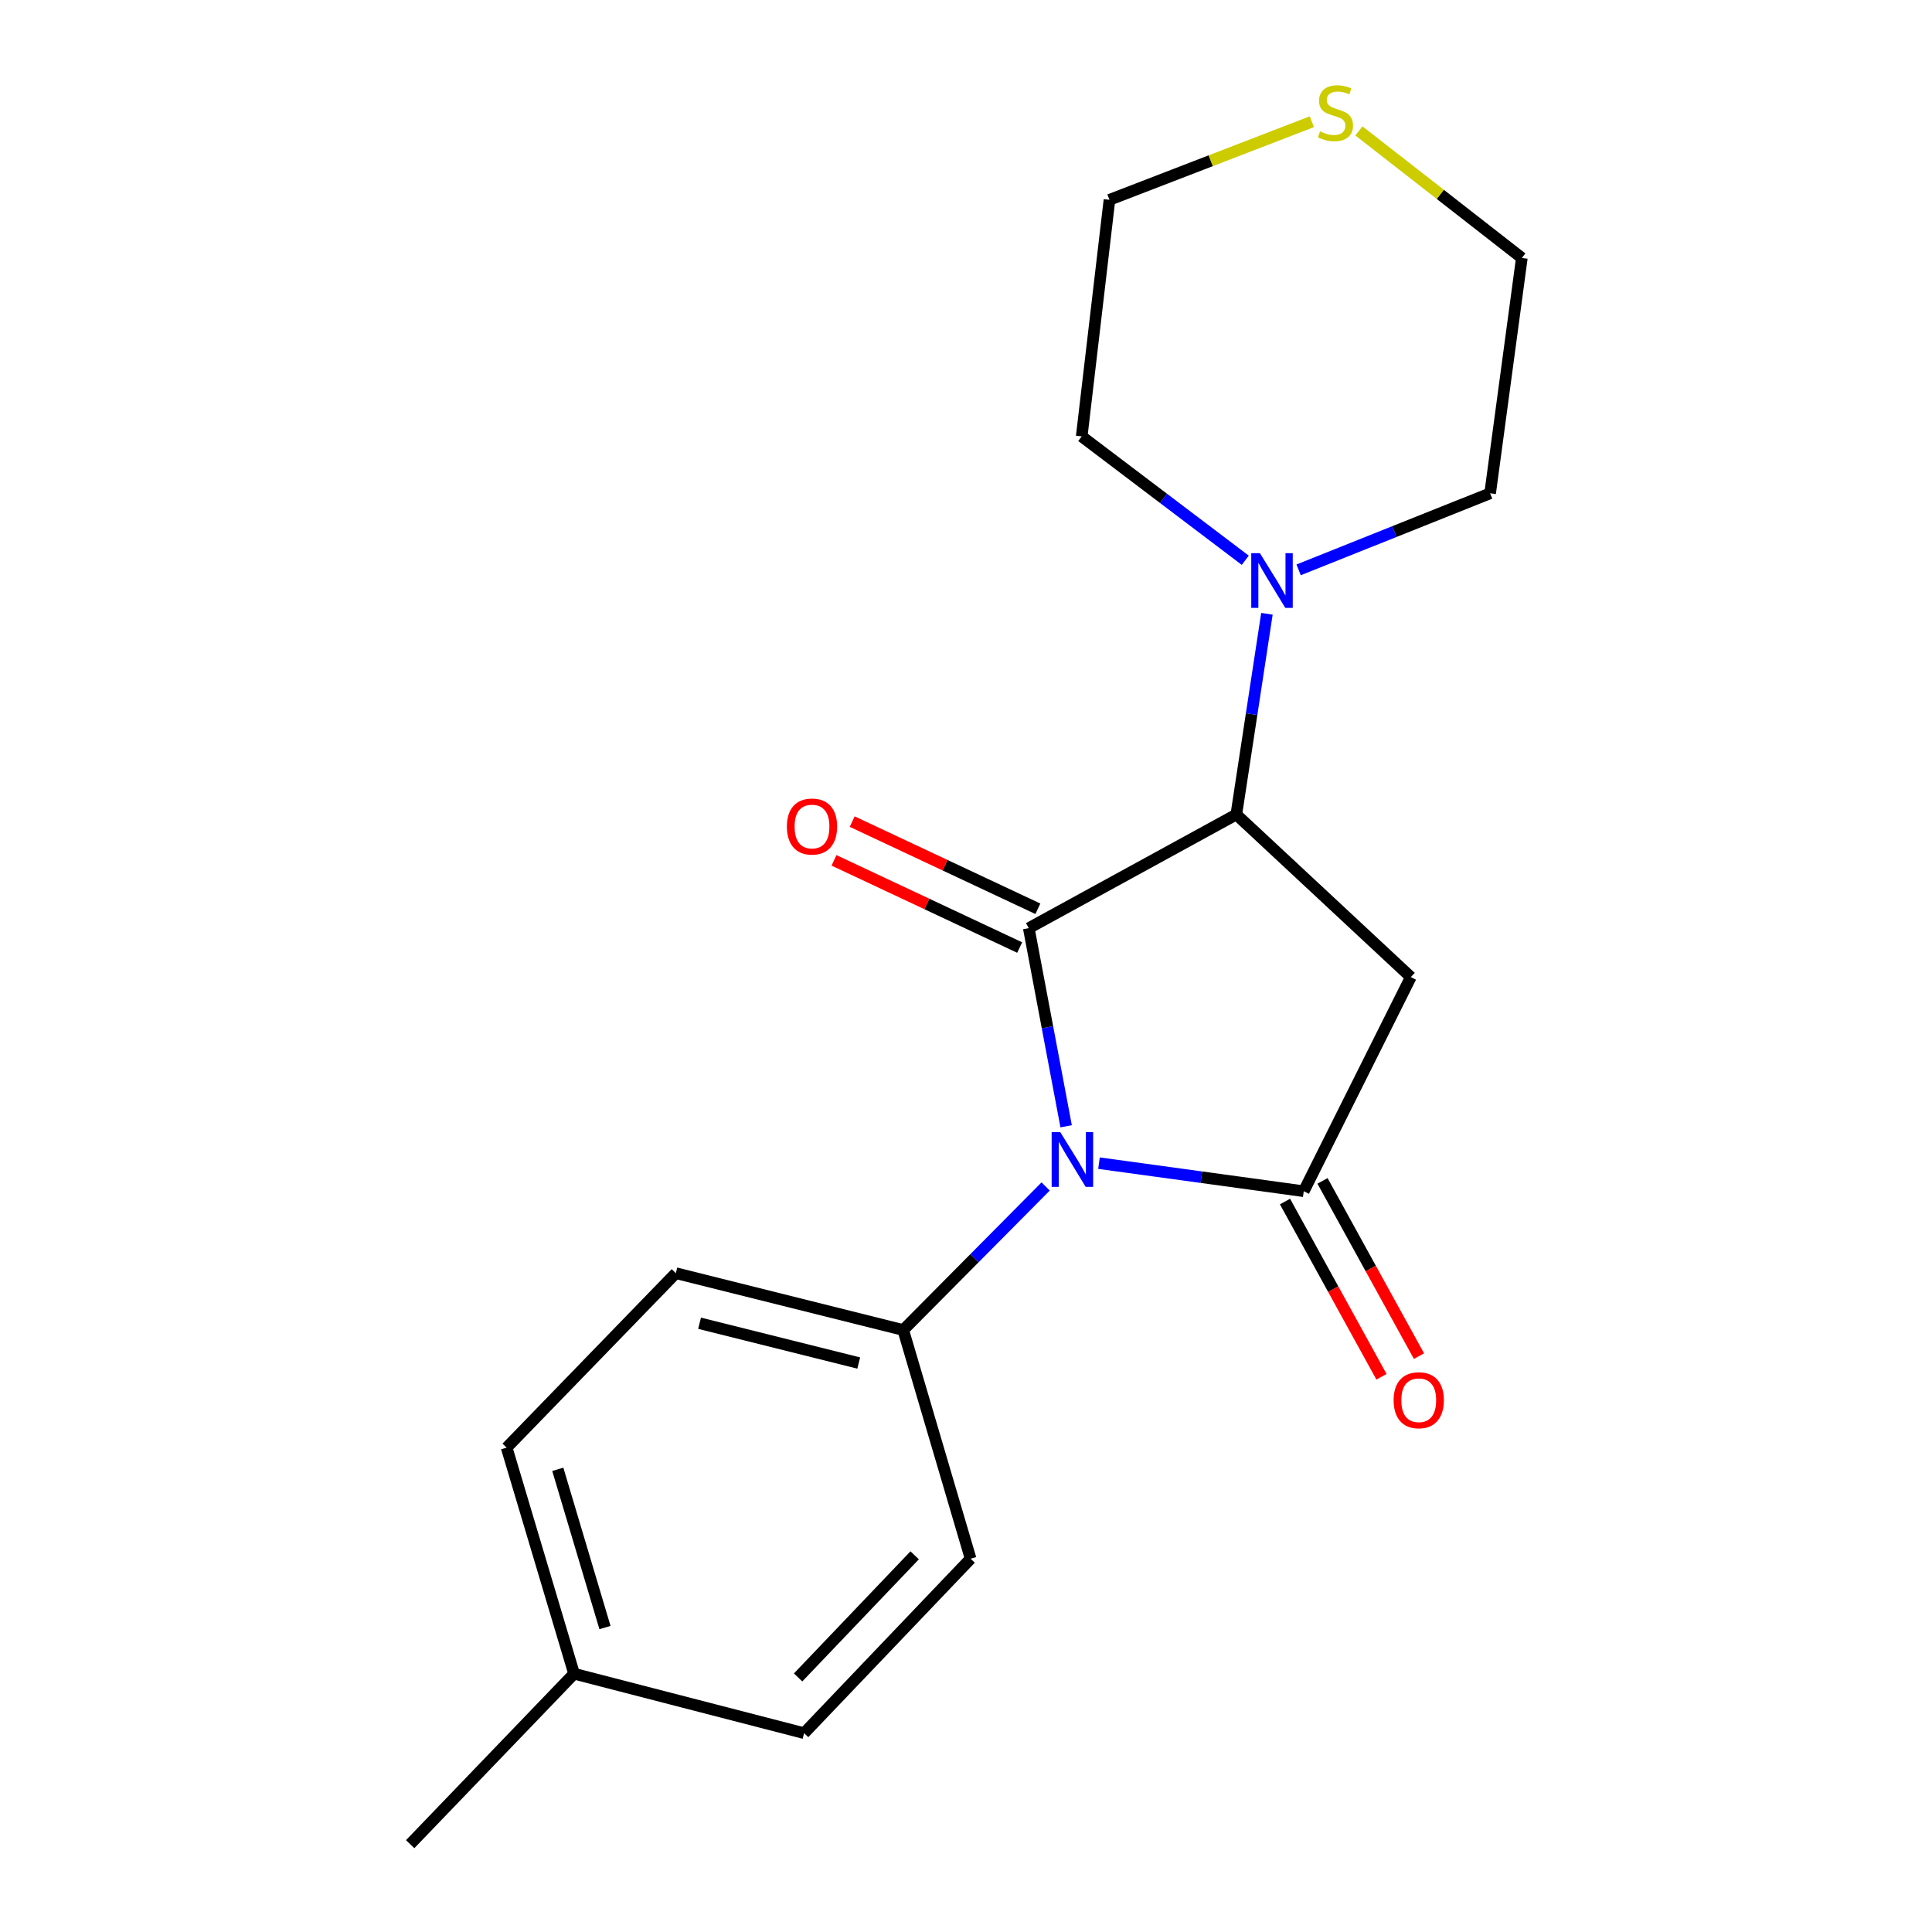 <?xml version='1.0' encoding='iso-8859-1'?>
<svg version='1.1' baseProfile='full'
              xmlns='http://www.w3.org/2000/svg'
                      xmlns:rdkit='http://www.rdkit.org/xml'
                      xmlns:xlink='http://www.w3.org/1999/xlink'
                  xml:space='preserve'
width='1000px' height='1000px' viewBox='0 0 1000 1000'>
<!-- END OF HEADER -->
<rect style='opacity:1.0;fill:#FFFFFF;stroke:none' width='1000' height='1000' x='0' y='0'> </rect>
<path class='bond-0' d='M 551.828,582.956 L 542.16,531.685' style='fill:none;fill-rule:evenodd;stroke:#0000FF;stroke-width:6px;stroke-linecap:butt;stroke-linejoin:miter;stroke-opacity:1' />
<path class='bond-0' d='M 542.16,531.685 L 532.492,480.413' style='fill:none;fill-rule:evenodd;stroke:#000000;stroke-width:6px;stroke-linecap:butt;stroke-linejoin:miter;stroke-opacity:1' />
<path class='bond-1' d='M 568.834,602.048 L 621.828,609.311' style='fill:none;fill-rule:evenodd;stroke:#0000FF;stroke-width:6px;stroke-linecap:butt;stroke-linejoin:miter;stroke-opacity:1' />
<path class='bond-1' d='M 621.828,609.311 L 674.821,616.575' style='fill:none;fill-rule:evenodd;stroke:#000000;stroke-width:6px;stroke-linecap:butt;stroke-linejoin:miter;stroke-opacity:1' />
<path class='bond-5' d='M 541.225,614.119 L 504.366,651.268' style='fill:none;fill-rule:evenodd;stroke:#0000FF;stroke-width:6px;stroke-linecap:butt;stroke-linejoin:miter;stroke-opacity:1' />
<path class='bond-5' d='M 504.366,651.268 L 467.508,688.416' style='fill:none;fill-rule:evenodd;stroke:#000000;stroke-width:6px;stroke-linecap:butt;stroke-linejoin:miter;stroke-opacity:1' />
<path class='bond-2' d='M 532.492,480.413 L 639.916,421.586' style='fill:none;fill-rule:evenodd;stroke:#000000;stroke-width:6px;stroke-linecap:butt;stroke-linejoin:miter;stroke-opacity:1' />
<path class='bond-6' d='M 537.202,470.383 L 489.15,447.821' style='fill:none;fill-rule:evenodd;stroke:#000000;stroke-width:6px;stroke-linecap:butt;stroke-linejoin:miter;stroke-opacity:1' />
<path class='bond-6' d='M 489.15,447.821 L 441.099,425.258' style='fill:none;fill-rule:evenodd;stroke:#FF0000;stroke-width:6px;stroke-linecap:butt;stroke-linejoin:miter;stroke-opacity:1' />
<path class='bond-6' d='M 527.782,490.444 L 479.731,467.881' style='fill:none;fill-rule:evenodd;stroke:#000000;stroke-width:6px;stroke-linecap:butt;stroke-linejoin:miter;stroke-opacity:1' />
<path class='bond-6' d='M 479.731,467.881 L 431.68,445.319' style='fill:none;fill-rule:evenodd;stroke:#FF0000;stroke-width:6px;stroke-linecap:butt;stroke-linejoin:miter;stroke-opacity:1' />
<path class='bond-3' d='M 674.821,616.575 L 730.239,505.74' style='fill:none;fill-rule:evenodd;stroke:#000000;stroke-width:6px;stroke-linecap:butt;stroke-linejoin:miter;stroke-opacity:1' />
<path class='bond-7' d='M 665.114,621.919 L 690.082,667.267' style='fill:none;fill-rule:evenodd;stroke:#000000;stroke-width:6px;stroke-linecap:butt;stroke-linejoin:miter;stroke-opacity:1' />
<path class='bond-7' d='M 690.082,667.267 L 715.049,712.615' style='fill:none;fill-rule:evenodd;stroke:#FF0000;stroke-width:6px;stroke-linecap:butt;stroke-linejoin:miter;stroke-opacity:1' />
<path class='bond-7' d='M 684.528,611.23 L 709.496,656.578' style='fill:none;fill-rule:evenodd;stroke:#000000;stroke-width:6px;stroke-linecap:butt;stroke-linejoin:miter;stroke-opacity:1' />
<path class='bond-7' d='M 709.496,656.578 L 734.463,701.927' style='fill:none;fill-rule:evenodd;stroke:#FF0000;stroke-width:6px;stroke-linecap:butt;stroke-linejoin:miter;stroke-opacity:1' />
<path class='bond-4' d='M 639.916,421.586 L 647.837,369.639' style='fill:none;fill-rule:evenodd;stroke:#000000;stroke-width:6px;stroke-linecap:butt;stroke-linejoin:miter;stroke-opacity:1' />
<path class='bond-4' d='M 647.837,369.639 L 655.758,317.693' style='fill:none;fill-rule:evenodd;stroke:#0000FF;stroke-width:6px;stroke-linecap:butt;stroke-linejoin:miter;stroke-opacity:1' />
<path class='bond-19' d='M 639.916,421.586 L 730.239,505.74' style='fill:none;fill-rule:evenodd;stroke:#000000;stroke-width:6px;stroke-linecap:butt;stroke-linejoin:miter;stroke-opacity:1' />
<path class='bond-14' d='M 644.556,289.998 L 602.221,257.94' style='fill:none;fill-rule:evenodd;stroke:#0000FF;stroke-width:6px;stroke-linecap:butt;stroke-linejoin:miter;stroke-opacity:1' />
<path class='bond-14' d='M 602.221,257.94 L 559.887,225.883' style='fill:none;fill-rule:evenodd;stroke:#000000;stroke-width:6px;stroke-linecap:butt;stroke-linejoin:miter;stroke-opacity:1' />
<path class='bond-15' d='M 672.164,294.961 L 721.726,275.147' style='fill:none;fill-rule:evenodd;stroke:#0000FF;stroke-width:6px;stroke-linecap:butt;stroke-linejoin:miter;stroke-opacity:1' />
<path class='bond-15' d='M 721.726,275.147 L 771.288,255.333' style='fill:none;fill-rule:evenodd;stroke:#000000;stroke-width:6px;stroke-linecap:butt;stroke-linejoin:miter;stroke-opacity:1' />
<path class='bond-9' d='M 467.508,688.416 L 349.815,658.99' style='fill:none;fill-rule:evenodd;stroke:#000000;stroke-width:6px;stroke-linecap:butt;stroke-linejoin:miter;stroke-opacity:1' />
<path class='bond-9' d='M 444.478,705.503 L 362.094,684.904' style='fill:none;fill-rule:evenodd;stroke:#000000;stroke-width:6px;stroke-linecap:butt;stroke-linejoin:miter;stroke-opacity:1' />
<path class='bond-10' d='M 467.508,688.416 L 502.389,806.786' style='fill:none;fill-rule:evenodd;stroke:#000000;stroke-width:6px;stroke-linecap:butt;stroke-linejoin:miter;stroke-opacity:1' />
<path class='bond-8' d='M 703.372,67.756 L 745.536,100.642' style='fill:none;fill-rule:evenodd;stroke:#CCCC00;stroke-width:6px;stroke-linecap:butt;stroke-linejoin:miter;stroke-opacity:1' />
<path class='bond-8' d='M 745.536,100.642 L 787.7,133.528' style='fill:none;fill-rule:evenodd;stroke:#000000;stroke-width:6px;stroke-linecap:butt;stroke-linejoin:miter;stroke-opacity:1' />
<path class='bond-21' d='M 679.019,63.001 L 626.637,83.213' style='fill:none;fill-rule:evenodd;stroke:#CCCC00;stroke-width:6px;stroke-linecap:butt;stroke-linejoin:miter;stroke-opacity:1' />
<path class='bond-21' d='M 626.637,83.213 L 574.255,103.425' style='fill:none;fill-rule:evenodd;stroke:#000000;stroke-width:6px;stroke-linecap:butt;stroke-linejoin:miter;stroke-opacity:1' />
<path class='bond-12' d='M 349.815,658.99 L 262.238,749.3' style='fill:none;fill-rule:evenodd;stroke:#000000;stroke-width:6px;stroke-linecap:butt;stroke-linejoin:miter;stroke-opacity:1' />
<path class='bond-11' d='M 502.389,806.786 L 416.203,897.084' style='fill:none;fill-rule:evenodd;stroke:#000000;stroke-width:6px;stroke-linecap:butt;stroke-linejoin:miter;stroke-opacity:1' />
<path class='bond-11' d='M 473.429,805.029 L 413.099,868.238' style='fill:none;fill-rule:evenodd;stroke:#000000;stroke-width:6px;stroke-linecap:butt;stroke-linejoin:miter;stroke-opacity:1' />
<path class='bond-13' d='M 416.203,897.084 L 297.131,866.304' style='fill:none;fill-rule:evenodd;stroke:#000000;stroke-width:6px;stroke-linecap:butt;stroke-linejoin:miter;stroke-opacity:1' />
<path class='bond-20' d='M 262.238,749.3 L 297.131,866.304' style='fill:none;fill-rule:evenodd;stroke:#000000;stroke-width:6px;stroke-linecap:butt;stroke-linejoin:miter;stroke-opacity:1' />
<path class='bond-20' d='M 288.71,760.517 L 313.135,842.42' style='fill:none;fill-rule:evenodd;stroke:#000000;stroke-width:6px;stroke-linecap:butt;stroke-linejoin:miter;stroke-opacity:1' />
<path class='bond-18' d='M 297.131,866.304 L 212.3,954.545' style='fill:none;fill-rule:evenodd;stroke:#000000;stroke-width:6px;stroke-linecap:butt;stroke-linejoin:miter;stroke-opacity:1' />
<path class='bond-16' d='M 559.887,225.883 L 574.255,103.425' style='fill:none;fill-rule:evenodd;stroke:#000000;stroke-width:6px;stroke-linecap:butt;stroke-linejoin:miter;stroke-opacity:1' />
<path class='bond-17' d='M 771.288,255.333 L 787.7,133.528' style='fill:none;fill-rule:evenodd;stroke:#000000;stroke-width:6px;stroke-linecap:butt;stroke-linejoin:miter;stroke-opacity:1' />
<path  class='atom-0' d='M 548.813 586.002
L 558.093 601.002
Q 559.013 602.482, 560.493 605.162
Q 561.973 607.842, 562.053 608.002
L 562.053 586.002
L 565.813 586.002
L 565.813 614.322
L 561.933 614.322
L 551.973 597.922
Q 550.813 596.002, 549.573 593.802
Q 548.373 591.602, 548.013 590.922
L 548.013 614.322
L 544.333 614.322
L 544.333 586.002
L 548.813 586.002
' fill='#0000FF'/>
<path  class='atom-5' d='M 652.125 286.31
L 661.405 301.31
Q 662.325 302.79, 663.805 305.47
Q 665.285 308.15, 665.365 308.31
L 665.365 286.31
L 669.125 286.31
L 669.125 314.63
L 665.245 314.63
L 655.285 298.23
Q 654.125 296.31, 652.885 294.11
Q 651.685 291.91, 651.325 291.23
L 651.325 314.63
L 647.645 314.63
L 647.645 286.31
L 652.125 286.31
' fill='#0000FF'/>
<path  class='atom-7' d='M 407.291 427.809
Q 407.291 421.009, 410.651 417.209
Q 414.011 413.409, 420.291 413.409
Q 426.571 413.409, 429.931 417.209
Q 433.291 421.009, 433.291 427.809
Q 433.291 434.689, 429.891 438.609
Q 426.491 442.489, 420.291 442.489
Q 414.051 442.489, 410.651 438.609
Q 407.291 434.729, 407.291 427.809
M 420.291 439.289
Q 424.611 439.289, 426.931 436.409
Q 429.291 433.489, 429.291 427.809
Q 429.291 422.249, 426.931 419.449
Q 424.611 416.609, 420.291 416.609
Q 415.971 416.609, 413.611 419.409
Q 411.291 422.209, 411.291 427.809
Q 411.291 433.529, 413.611 436.409
Q 415.971 439.289, 420.291 439.289
' fill='#FF0000'/>
<path  class='atom-8' d='M 721.339 724.756
Q 721.339 717.956, 724.699 714.156
Q 728.059 710.356, 734.339 710.356
Q 740.619 710.356, 743.979 714.156
Q 747.339 717.956, 747.339 724.756
Q 747.339 731.636, 743.939 735.556
Q 740.539 739.436, 734.339 739.436
Q 728.099 739.436, 724.699 735.556
Q 721.339 731.676, 721.339 724.756
M 734.339 736.236
Q 738.659 736.236, 740.979 733.356
Q 743.339 730.436, 743.339 724.756
Q 743.339 719.196, 740.979 716.396
Q 738.659 713.556, 734.339 713.556
Q 730.019 713.556, 727.659 716.356
Q 725.339 719.156, 725.339 724.756
Q 725.339 730.476, 727.659 733.356
Q 730.019 736.236, 734.339 736.236
' fill='#FF0000'/>
<path  class='atom-9' d='M 683.234 68.008
Q 683.554 68.128, 684.874 68.688
Q 686.194 69.248, 687.634 69.608
Q 689.114 69.928, 690.554 69.928
Q 693.234 69.928, 694.794 68.648
Q 696.354 67.328, 696.354 65.048
Q 696.354 63.488, 695.554 62.528
Q 694.794 61.568, 693.594 61.048
Q 692.394 60.528, 690.394 59.928
Q 687.874 59.168, 686.354 58.448
Q 684.874 57.728, 683.794 56.208
Q 682.754 54.688, 682.754 52.128
Q 682.754 48.568, 685.154 46.368
Q 687.594 44.168, 692.394 44.168
Q 695.674 44.168, 699.394 45.728
L 698.474 48.808
Q 695.074 47.408, 692.514 47.408
Q 689.754 47.408, 688.234 48.568
Q 686.714 49.688, 686.754 51.648
Q 686.754 53.168, 687.514 54.088
Q 688.314 55.008, 689.434 55.528
Q 690.594 56.048, 692.514 56.648
Q 695.074 57.448, 696.594 58.248
Q 698.114 59.048, 699.194 60.688
Q 700.314 62.288, 700.314 65.048
Q 700.314 68.968, 697.674 71.088
Q 695.074 73.168, 690.714 73.168
Q 688.194 73.168, 686.274 72.608
Q 684.394 72.088, 682.154 71.168
L 683.234 68.008
' fill='#CCCC00'/>
</svg>
